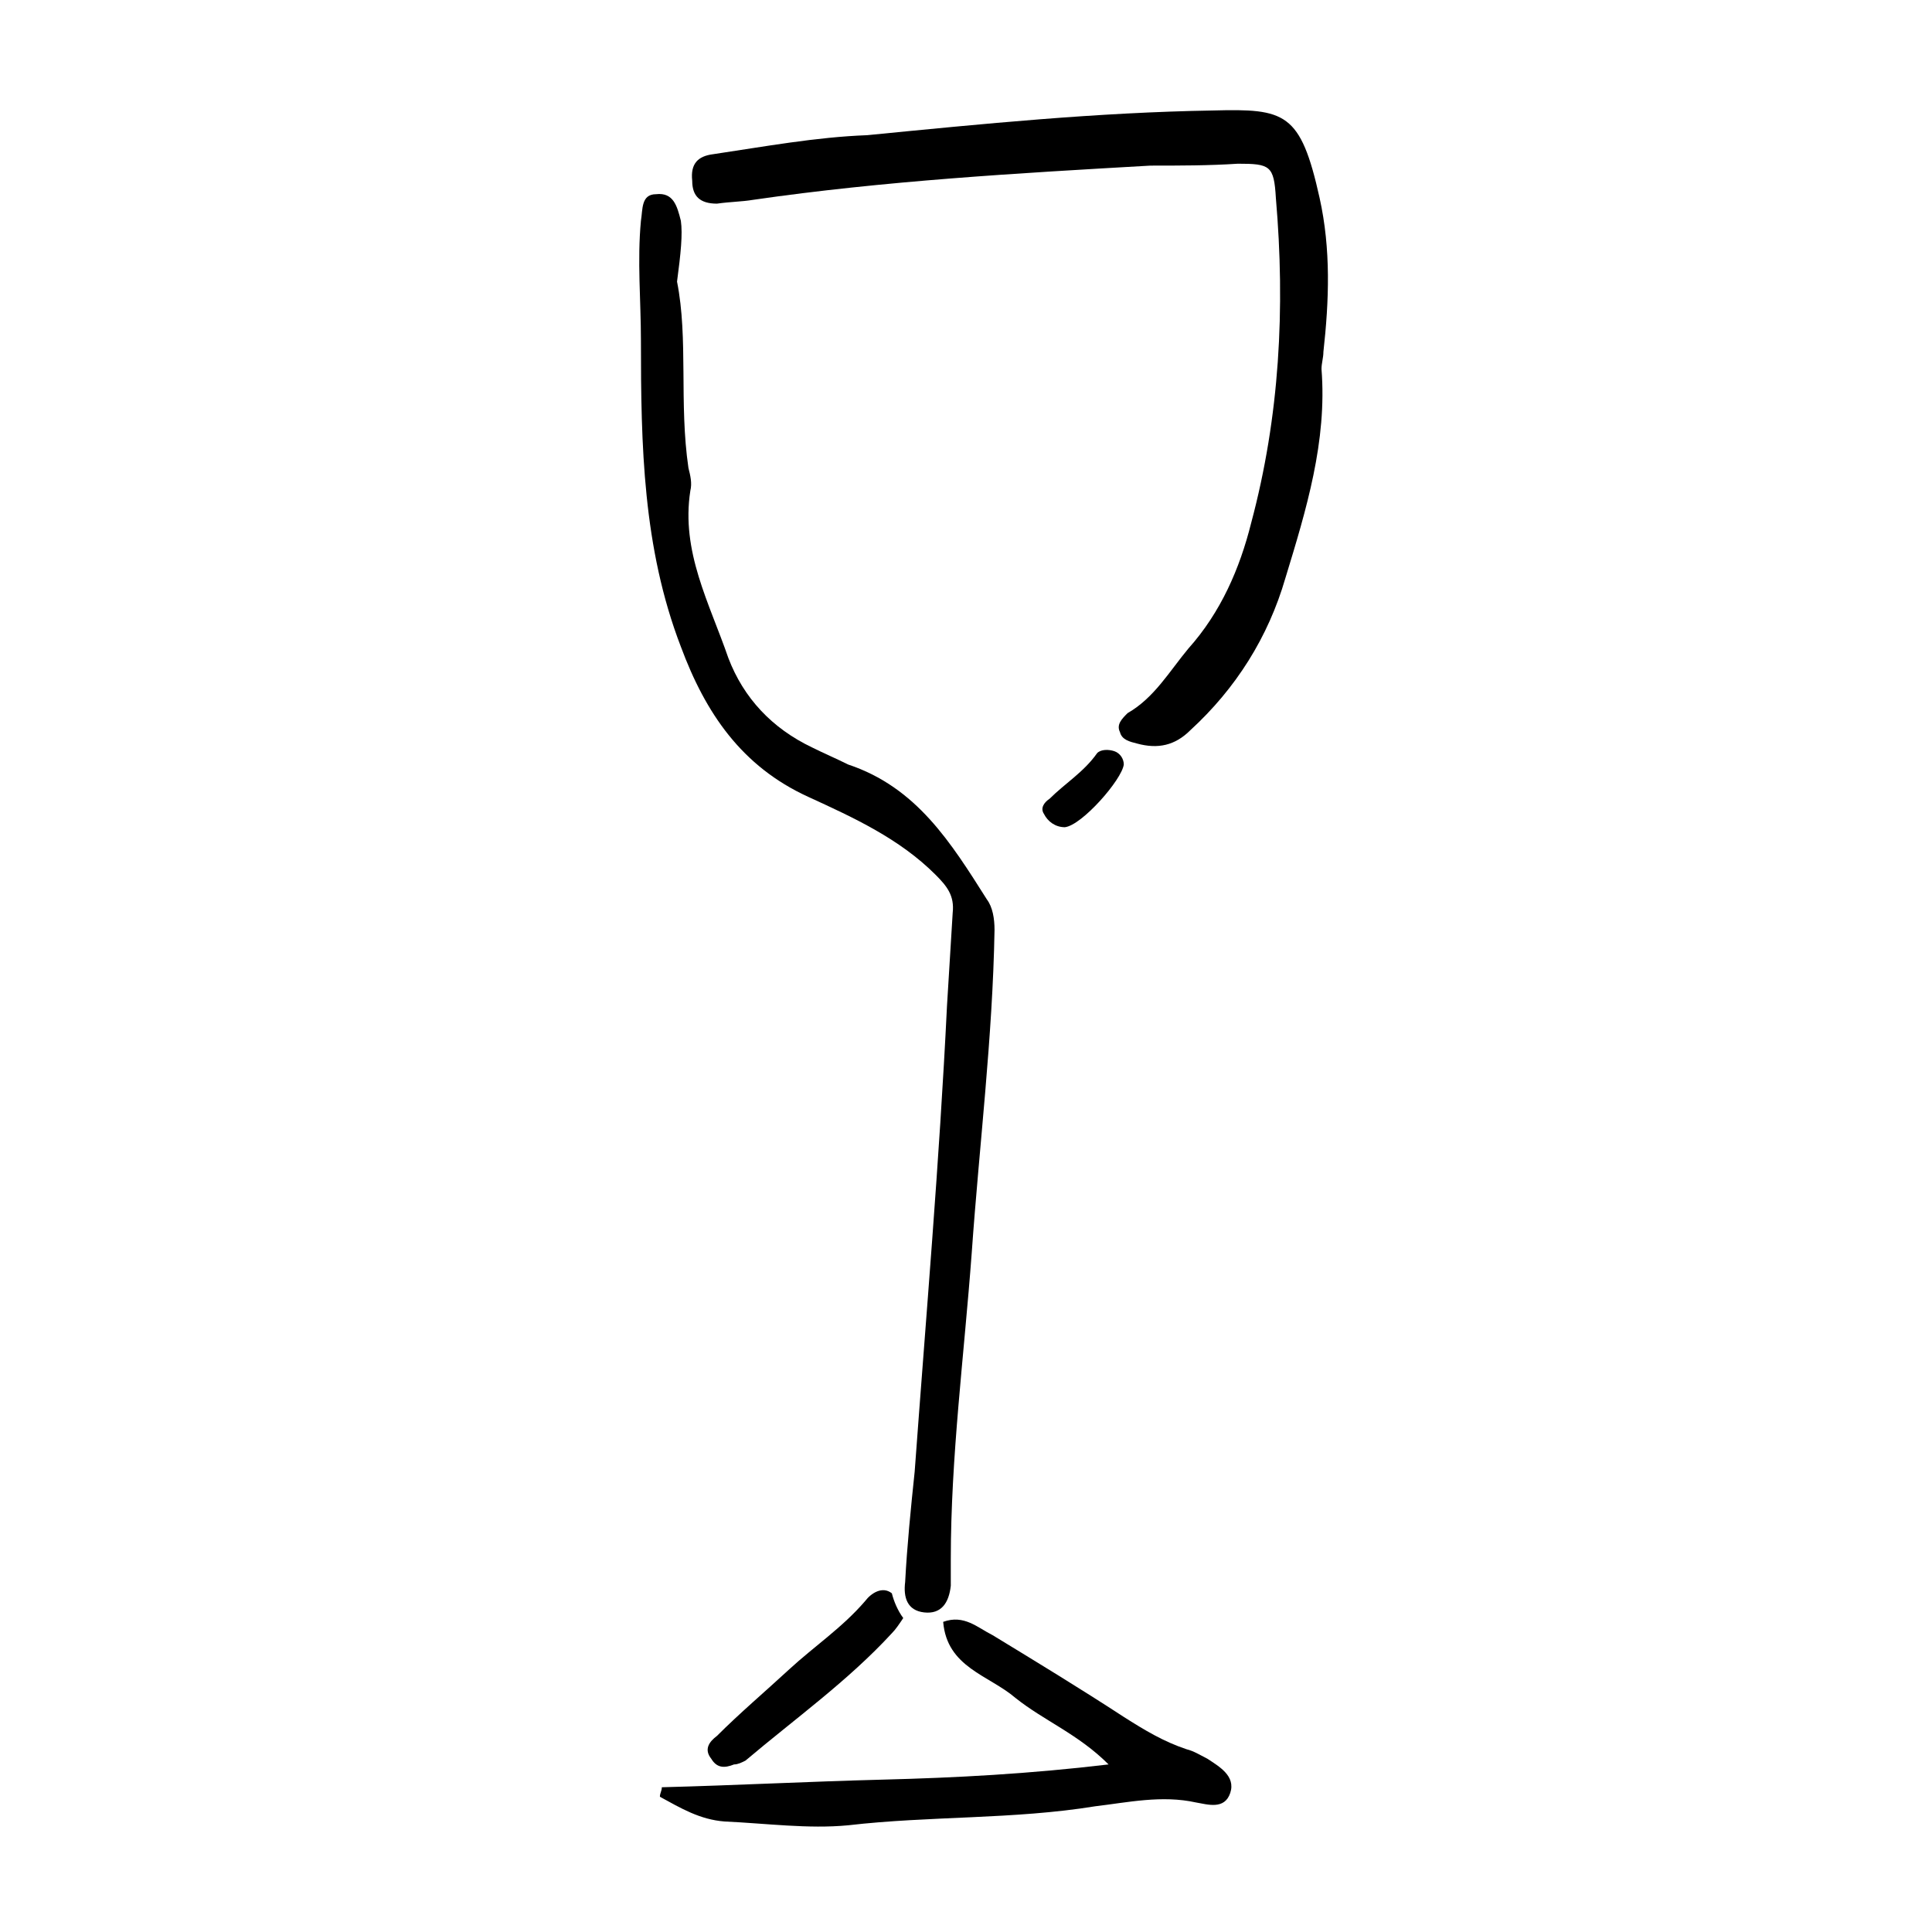 <?xml version="1.0" encoding="UTF-8"?>
<!-- Uploaded to: SVG Repo, www.svgrepo.com, Generator: SVG Repo Mixer Tools -->
<svg fill="#000000" width="800px" height="800px" version="1.1" viewBox="144 144 512 512" xmlns="http://www.w3.org/2000/svg">
 <g>
  <path d="m323.42 218.63c3.023 15.113 0.504 32.242 3.023 49.375 0.504 2.016 1.008 4.031 0.504 6.047-2.519 16.121 5.039 29.727 10.078 44.336 4.031 10.578 11.586 18.641 22.168 23.68 3.023 1.512 6.551 3.023 9.574 4.535 18.137 6.047 27.207 20.656 36.777 35.77 1.512 2.016 2.016 5.039 2.016 8.062-0.504 28.719-4.031 56.93-6.047 85.648-2.016 27.207-5.543 53.906-5.543 81.113v7.055c-0.504 4.535-2.519 7.559-7.055 7.055-4.535-0.504-5.543-4.031-5.039-8.062 0.504-9.574 1.512-19.648 2.519-29.223 3.023-41.312 6.551-82.121 8.566-123.43 0.504-8.062 1.008-16.625 1.512-24.688 0.504-4.535-1.512-7.055-4.535-10.078-9.574-9.574-21.664-15.113-33.754-20.656-17.633-8.062-27.207-22.168-33.754-39.801-10.078-26.199-10.578-53.402-10.578-81.113 0-10.578-1.008-21.16 0-31.738 0.504-3.023 0-7.055 4.031-7.055 4.535-0.504 5.543 3.023 6.551 7.055 0.496 3.519-0.008 8.559-1.016 16.117z"/>
  <path d="m448.87 187.89c-35.266 2.016-70.535 4.031-105.3 9.07-3.023 0.504-6.047 0.504-9.574 1.008-4.535 0-6.551-2.016-6.551-6.047-0.504-4.535 1.512-6.551 5.543-7.055 13.602-2.016 27.207-4.535 40.809-5.039 30.734-3.019 60.965-6.043 91.695-6.547 19.145-0.504 23.176 0.504 28.215 23.176 3.023 13.602 2.519 27.207 1.008 40.809 0 1.512-0.504 3.023-0.504 4.535 1.512 19.145-4.031 37.281-9.574 55.418-4.535 15.617-13.098 29.223-25.191 40.305-4.031 4.031-8.566 5.039-14.105 3.527-2.016-0.504-4.031-1.008-4.535-3.023-1.008-2.016 0.504-3.527 2.016-5.039 7.055-4.031 11.082-11.082 16.121-17.129 8.566-9.574 13.602-21.16 16.625-33.25 7.559-28.215 9.07-56.93 6.551-86.152-0.504-8.566-1.512-9.07-10.078-9.07-7.555 0.504-15.613 0.504-23.172 0.504z"/>
  <path d="m319.39 617.64c19.648-0.504 38.793-1.512 58.441-2.016 19.648-0.504 38.793-1.512 59.953-4.031-8.062-8.062-17.129-11.586-24.688-17.633-7.055-6.047-18.137-8.062-19.145-20.152 5.543-2.016 9.07 1.512 13.098 3.527 11.586 7.055 23.176 14.105 34.762 21.664 5.543 3.527 10.578 6.551 16.625 8.566 2.016 0.504 3.527 1.512 5.543 2.519 3.023 2.016 7.559 4.535 6.047 9.07-1.512 4.535-6.047 3.023-9.07 2.519-9.07-2.016-18.137 0-26.703 1.008-21.664 3.527-43.832 2.519-65.496 5.039-10.578 1.008-21.664-0.504-32.746-1.008-6.551-0.504-11.586-3.527-17.129-6.551 0.004-1.012 0.508-1.516 0.508-2.523z"/>
  <path d="m383.37 572.8c-1.008 1.512-2.016 3.023-3.023 4.031-11.586 12.594-25.695 22.672-38.793 33.754-1.004 0.504-2.012 1.008-3.019 1.008-2.519 1.008-4.535 1.008-6.047-1.512-2.016-2.519-0.504-4.535 1.512-6.047 6.047-6.047 12.594-11.586 19.145-17.633s14.105-11.082 20.152-18.137c1.512-2.016 4.535-4.031 7.055-2.016 0.504 2.016 1.512 4.535 3.019 6.551z"/>
  <path d="m426.2 363.22c-2.519 0-4.535-1.512-5.543-3.527-1.008-1.512 0-3.023 1.512-4.031 4.031-4.031 9.07-7.055 12.594-12.09 1.008-1.008 3.023-1.008 4.535-0.504s2.519 2.016 2.519 3.527c-0.5 4.031-11.082 16.121-15.617 16.625z"/>
 </g>
</svg>